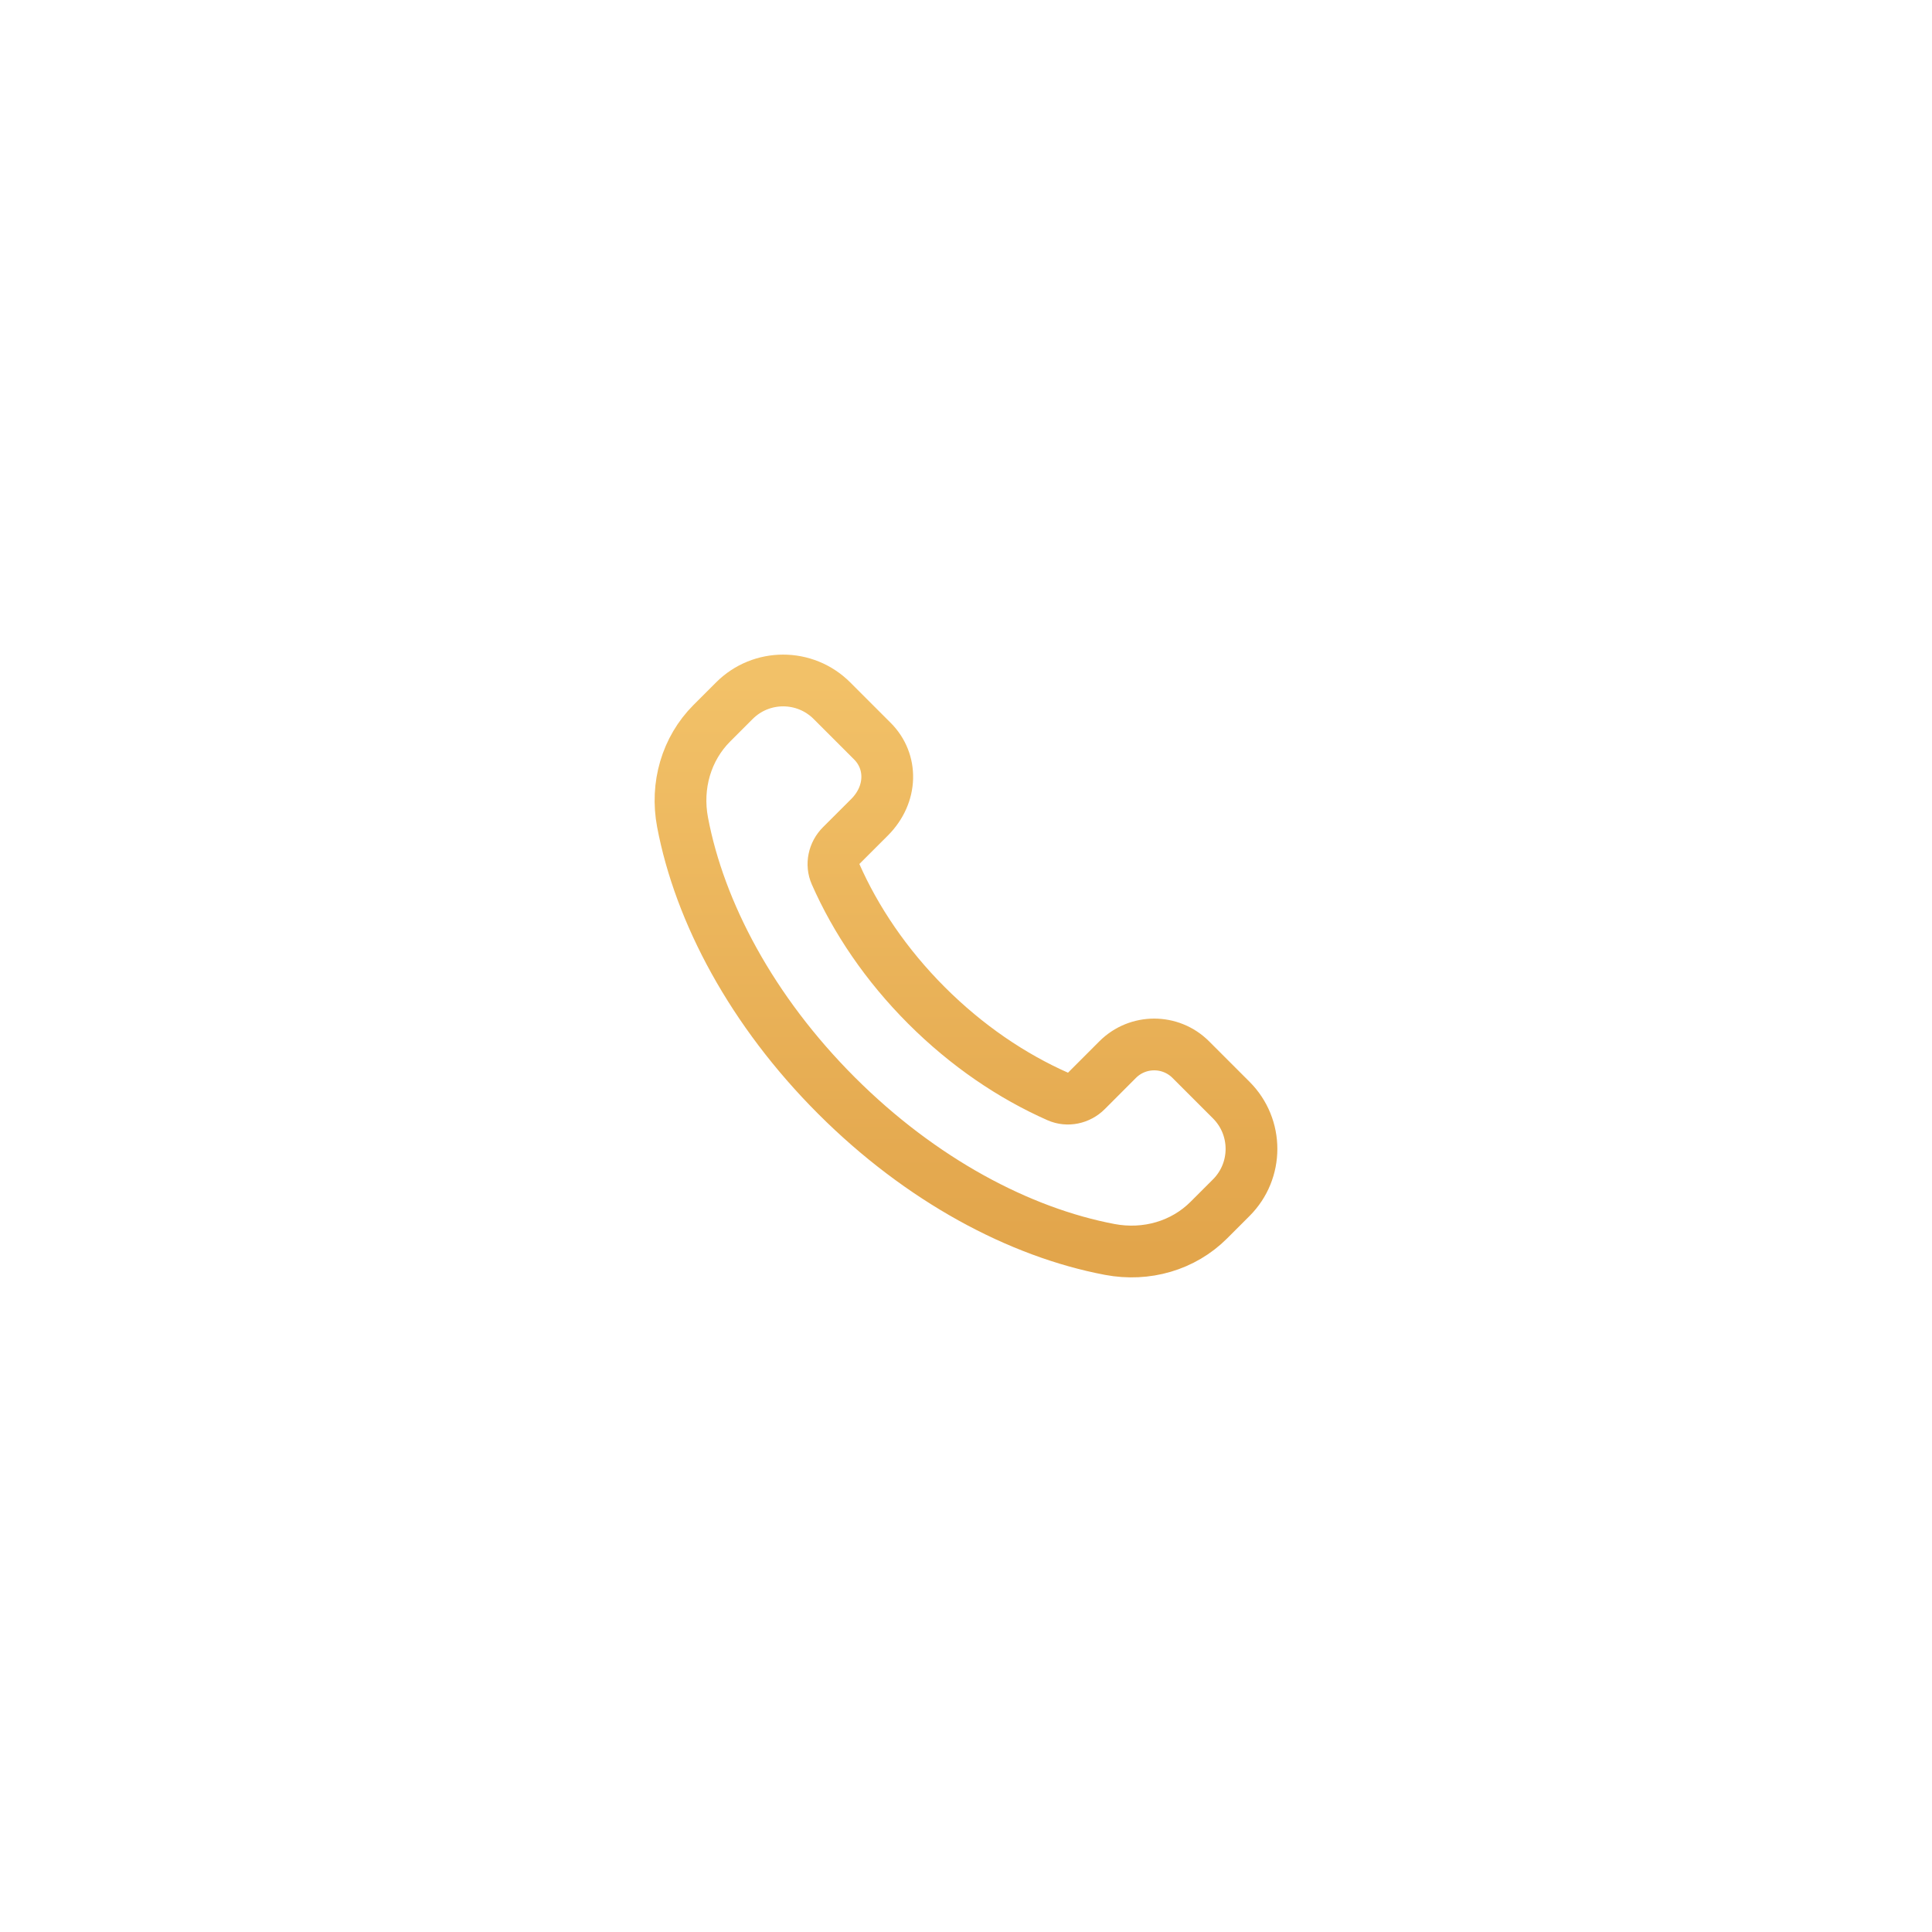 <svg width="56" height="56" viewBox="0 0 56 56" fill="none" xmlns="http://www.w3.org/2000/svg">
<path fill-rule="evenodd" clip-rule="evenodd" d="M26.856 29.144C25.686 27.974 24.804 26.664 24.218 25.335C24.094 25.054 24.167 24.725 24.384 24.508L25.203 23.69C25.874 23.019 25.874 22.07 25.288 21.484L24.114 20.31C23.333 19.529 22.067 19.529 21.286 20.31L20.634 20.962C19.893 21.703 19.584 22.772 19.784 23.832C20.278 26.445 21.796 29.306 24.245 31.755C26.694 34.204 29.555 35.722 32.168 36.216C33.228 36.416 34.297 36.107 35.038 35.366L35.689 34.715C36.47 33.934 36.47 32.668 35.689 31.887L34.516 30.714C33.93 30.128 32.98 30.128 32.395 30.714L31.492 31.618C31.275 31.835 30.946 31.908 30.665 31.784C29.336 31.197 28.026 30.314 26.856 29.144Z" stroke="url(#paint0_linear_312_9597)" stroke-width="1.5" stroke-linecap="round" stroke-linejoin="round"/>
<defs>
<linearGradient id="paint0_linear_312_9597" x1="28" y1="19.724" x2="28" y2="36.276" gradientUnits="userSpaceOnUse">
<stop stop-color="#F2C168"/>
<stop offset="1" stop-color="#E2A54B"/>
</linearGradient>
</defs>
</svg>
